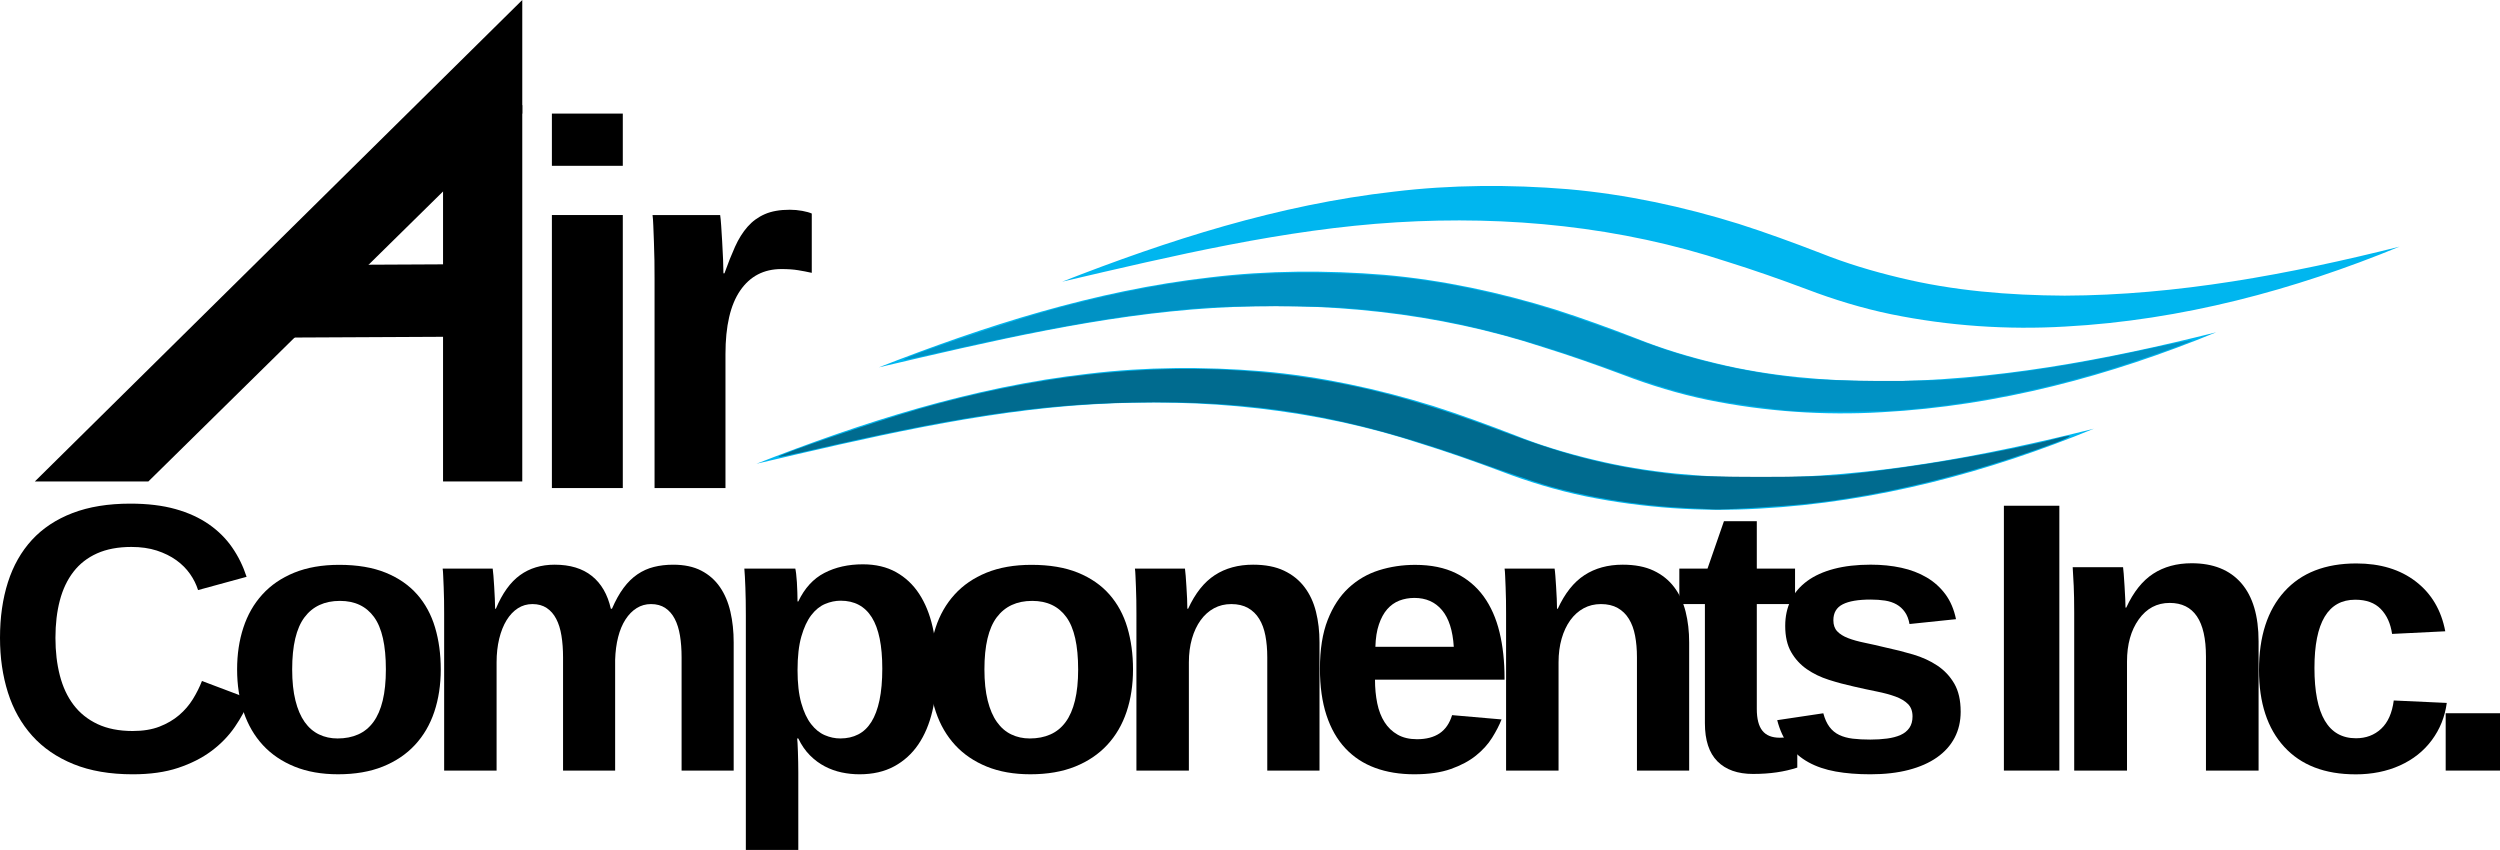 <?xml version="1.0" encoding="UTF-8" standalone="no"?>
<!-- Generator: Adobe Illustrator 15.1.0, SVG Export Plug-In . SVG Version: 6.00 Build 0)  -->

<svg
   version="1.1"
   id="Layer_1"
   x="0px"
   y="0px"
   width="252.45"
   height="85.824"
   viewBox="0 0 252.45 85.824"
   enable-background="new 0 0 252.45 101.002"
   xml:space="preserve"
   sodipodi:docname="final_logo.svg"
   inkscape:version="1.2.2 (732a01da63, 2022-12-09)"
   xmlns:inkscape="http://www.inkscape.org/namespaces/inkscape"
   xmlns:sodipodi="http://sodipodi.sourceforge.net/DTD/sodipodi-0.dtd"
   xmlns="http://www.w3.org/2000/svg"
   xmlns:svg="http://www.w3.org/2000/svg"><sodipodi:namedview
   id="namedview213"
   pagecolor="#ffffff"
   bordercolor="#000000"
   borderopacity="0.25"
   inkscape:showpageshadow="2"
   inkscape:pageopacity="0.0"
   inkscape:pagecheckerboard="0"
   inkscape:deskcolor="#d1d1d1"
   showgrid="false"
   inkscape:zoom="5.8874382"
   inkscape:cx="73.716273"
   inkscape:cy="39.915493"
   inkscape:window-width="1920"
   inkscape:window-height="1017"
   inkscape:window-x="-8"
   inkscape:window-y="-8"
   inkscape:window-maximized="1"
   inkscape:current-layer="Layer_1" /><defs
   id="defs142" />
<g
   id="g81"
   transform="translate(0,-15.178)">
	<path
   display="none"
   opacity="0.45"
   fill="#4779bd"
   d="m 14.739,24.174 c 0,2.95 0,5.898 0,8.846 l 29.903,30.775 c 2.798,0 5.097,0 8.097,0 0,0 0,0.48 0,0.365 z"
   id="path73" />
	<rect
   x="44.739"
   y="25.795"
   width="8"
   height="38"
   id="rect75" />
	<path
   d="m 3.52,63.795 c 3.712,0 7.754,0 11.463,0 L 52.739,26.639 c 0,-3.946 0,-7.645 0,-11.461 z"
   id="path77" />
	<rect
   x="36.695"
   y="34.137"
   transform="matrix(0.005,1,-1,0.005,85.703,4.967)"
   width="7.32"
   height="22.838"
   id="rect79" />
</g>
<g
   id="g87"
   transform="translate(0,-15.178)">
	<path
   d="m 55.73,31.922 v -5.274 h 7.16 v 5.274 z m 0,32.54 v -27.57 h 7.16 v 27.57 z"
   id="path83" />
	<path
   d="M 66.097,64.462 V 43.365 c 0,-0.595 -0.003,-1.224 -0.012,-1.887 -0.009,-0.663 -0.026,-1.295 -0.052,-1.898 -0.025,-0.604 -0.046,-1.148 -0.063,-1.631 -0.018,-0.483 -0.043,-0.836 -0.077,-1.056 h 6.828 c 0.035,0.202 0.068,0.555 0.103,1.056 0.033,0.503 0.068,1.049 0.102,1.644 0.034,0.594 0.063,1.184 0.089,1.771 0.025,0.586 0.038,1.058 0.038,1.414 h 0.102 c 0.357,-1.002 0.714,-1.897 1.07,-2.688 0.357,-0.791 0.778,-1.461 1.262,-2.013 0.484,-0.552 1.065,-0.977 1.746,-1.274 0.679,-0.297 1.521,-0.445 2.523,-0.445 0.425,0 0.845,0.039 1.26,0.114 0.416,0.078 0.735,0.166 0.957,0.269 v 5.988 c -0.459,-0.103 -0.922,-0.191 -1.389,-0.267 -0.469,-0.077 -1.024,-0.115 -1.671,-0.115 -1.783,0 -3.17,0.721 -4.165,2.167 -0.994,1.444 -1.49,3.583 -1.49,6.422 v 13.529 h -7.161 z"
   id="path85" />
</g>
<g
   id="g101"
   transform="translate(0,-15.178)">
	<g
   id="g91">
		<path
   fill="#00b6ef"
   d="m 76.386,62.009 c 10.721,-4.191 21.832,-7.771 33.486,-9.091 5.81,-0.703 11.709,-0.731 17.565,-0.253 5.864,0.512 11.683,1.768 17.277,3.507 2.791,0.893 5.53,1.897 8.235,2.943 2.623,1.045 5.246,1.834 7.969,2.485 5.421,1.325 11.052,1.787 16.696,1.818 11.321,-0.036 22.654,-2.146 33.828,-4.951 -10.656,4.384 -22.017,7.434 -33.742,8.071 -5.854,0.346 -11.788,-0.056 -17.607,-1.242 -2.895,-0.598 -5.794,-1.483 -8.533,-2.529 -2.672,-1.002 -5.352,-1.943 -8.048,-2.783 -10.711,-3.526 -22.055,-4.66 -33.365,-3.97 -11.325,0.695 -22.533,3.374 -33.761,5.995 z"
   id="path89" />
	</g>
	<g
   id="g95">
		<path
   fill="#00b6ef"
   d="m 88.734,52.276 c 10.721,-4.191 21.832,-7.771 33.486,-9.092 5.81,-0.703 11.708,-0.733 17.565,-0.254 5.863,0.513 11.682,1.769 17.276,3.507 2.792,0.893 5.531,1.897 8.236,2.942 2.623,1.046 5.246,1.834 7.969,2.486 5.42,1.326 11.051,1.788 16.696,1.819 11.32,-0.036 22.653,-2.145 33.827,-4.951 -10.655,4.385 -22.017,7.435 -33.742,8.071 -5.854,0.346 -11.788,-0.057 -17.606,-1.243 -2.895,-0.599 -5.794,-1.484 -8.533,-2.53 -2.672,-1.001 -5.352,-1.943 -8.048,-2.783 -10.711,-3.525 -22.055,-4.66 -33.365,-3.969 -11.325,0.697 -22.533,3.376 -33.761,5.997 z"
   id="path93" />
	</g>
	<g
   id="g99">
		<path
   fill="#00b6ef"
   d="m 107.255,43.623 c 10.721,-4.191 21.832,-7.771 33.486,-9.091 5.81,-0.703 11.709,-0.731 17.565,-0.253 5.864,0.512 11.682,1.768 17.277,3.507 2.791,0.893 5.53,1.897 8.235,2.942 2.624,1.046 5.246,1.834 7.969,2.486 5.421,1.325 11.052,1.788 16.696,1.819 11.321,-0.036 22.654,-2.146 33.828,-4.951 -10.656,4.384 -22.018,7.434 -33.742,8.071 -5.854,0.346 -11.788,-0.056 -17.607,-1.243 -2.894,-0.598 -5.794,-1.483 -8.532,-2.529 -2.673,-1.001 -5.353,-1.943 -8.049,-2.783 -10.711,-3.526 -22.055,-4.66 -33.365,-3.969 -11.325,0.693 -22.533,3.373 -33.761,5.994 z"
   id="path97" />
	</g>
</g>
<g
   id="g123"
   transform="translate(0,-15.178)">
	<path
   d="m 13.402,88.995 c 1.042,0 1.945,-0.148 2.704,-0.443 0.76,-0.295 1.42,-0.682 1.98,-1.159 0.558,-0.477 1.022,-1.018 1.393,-1.62 0.372,-0.605 0.677,-1.214 0.916,-1.83 l 4.845,1.83 c -0.391,0.954 -0.899,1.89 -1.527,2.809 -0.629,0.916 -1.415,1.726 -2.359,2.43 -0.94,0.703 -2.063,1.272 -3.363,1.706 -1.301,0.435 -2.831,0.649 -4.589,0.649 -2.299,0 -4.291,-0.342 -5.975,-1.026 C 5.743,91.657 4.351,90.701 3.252,89.476 2.152,88.251 1.335,86.797 0.801,85.113 0.268,83.428 0,81.586 0,79.59 c 0,-2.076 0.268,-3.946 0.801,-5.618 0.534,-1.671 1.344,-3.095 2.421,-4.27 1.082,-1.175 2.449,-2.081 4.102,-2.716 1.652,-0.634 3.597,-0.951 5.833,-0.951 1.734,0 3.252,0.183 4.553,0.547 1.301,0.363 2.424,0.878 3.374,1.536 0.949,0.66 1.735,1.439 2.356,2.338 0.623,0.899 1.109,1.888 1.46,2.969 L 20,74.764 c -0.176,-0.565 -0.445,-1.108 -0.811,-1.63 -0.365,-0.522 -0.826,-0.984 -1.384,-1.387 -0.561,-0.402 -1.216,-0.727 -1.97,-0.973 -0.753,-0.243 -1.609,-0.366 -2.565,-0.366 -1.344,0 -2.5,0.218 -3.467,0.65 -0.969,0.434 -1.763,1.053 -2.385,1.858 -0.621,0.804 -1.08,1.768 -1.375,2.892 -0.296,1.126 -0.444,2.385 -0.444,3.781 0,1.382 0.148,2.647 0.444,3.797 0.296,1.15 0.757,2.14 1.385,2.969 0.629,0.83 1.435,1.477 2.421,1.941 0.987,0.465 2.172,0.699 3.553,0.699 z"
   id="path103" />
	<path
   d="m 44.508,82.773 c 0,1.558 -0.218,2.986 -0.651,4.279 -0.432,1.295 -1.083,2.41 -1.95,3.345 -0.868,0.937 -1.947,1.666 -3.243,2.188 -1.294,0.521 -2.801,0.78 -4.523,0.78 -1.659,0 -3.122,-0.257 -4.391,-0.772 -1.27,-0.516 -2.336,-1.236 -3.197,-2.166 -0.86,-0.931 -1.509,-2.047 -1.95,-3.346 -0.44,-1.303 -0.659,-2.738 -0.659,-4.309 0,-1.519 0.208,-2.925 0.631,-4.211 0.42,-1.29 1.058,-2.404 1.913,-3.346 0.854,-0.944 1.929,-1.678 3.223,-2.207 1.294,-0.526 2.808,-0.792 4.543,-0.792 1.834,0 3.398,0.266 4.692,0.792 1.296,0.529 2.354,1.261 3.178,2.196 0.823,0.937 1.425,2.048 1.808,3.336 0.385,1.29 0.576,2.702 0.576,4.233 z m -5.542,0 c 0,-2.424 -0.396,-4.184 -1.188,-5.276 -0.791,-1.094 -1.941,-1.641 -3.448,-1.641 -1.56,0 -2.753,0.553 -3.582,1.657 -0.83,1.108 -1.244,2.86 -1.244,5.26 0,1.219 0.11,2.27 0.331,3.147 0.219,0.881 0.53,1.603 0.931,2.169 0.402,0.565 0.887,0.983 1.452,1.252 0.566,0.272 1.187,0.407 1.866,0.407 0.779,0 1.474,-0.135 2.084,-0.407 0.608,-0.269 1.121,-0.687 1.536,-1.252 0.415,-0.566 0.729,-1.288 0.942,-2.169 0.213,-0.877 0.32,-1.928 0.32,-3.147 z"
   id="path105" />
	<path
   d="M 56.857,92.991 V 81.55 c 0,-0.792 -0.053,-1.518 -0.161,-2.178 -0.105,-0.66 -0.282,-1.226 -0.527,-1.695 -0.246,-0.473 -0.565,-0.841 -0.962,-1.104 -0.396,-0.264 -0.875,-0.395 -1.442,-0.395 -0.539,0 -1.03,0.141 -1.469,0.423 -0.44,0.283 -0.821,0.686 -1.141,1.206 -0.32,0.522 -0.568,1.145 -0.744,1.867 -0.175,0.723 -0.265,1.518 -0.265,2.383 V 92.992 H 44.85 V 77.157 c 0,-0.439 -0.002,-0.893 -0.009,-1.357 -0.007,-0.464 -0.019,-0.907 -0.038,-1.33 -0.018,-0.42 -0.036,-0.797 -0.048,-1.128 -0.012,-0.335 -0.03,-0.583 -0.055,-0.747 h 5.052 c 0.024,0.152 0.05,0.394 0.075,0.726 0.025,0.335 0.05,0.701 0.076,1.104 0.025,0.4 0.045,0.804 0.064,1.205 0.021,0.401 0.03,0.743 0.03,1.02 h 0.074 c 0.654,-1.56 1.466,-2.69 2.442,-3.394 0.973,-0.704 2.14,-1.056 3.497,-1.056 1.557,0 2.811,0.38 3.76,1.142 0.949,0.759 1.585,1.862 1.913,3.308 h 0.112 c 0.365,-0.843 0.757,-1.547 1.18,-2.112 0.421,-0.565 0.886,-1.021 1.395,-1.366 0.508,-0.346 1.062,-0.595 1.657,-0.744 0.599,-0.151 1.248,-0.227 1.952,-0.227 1.119,0 2.065,0.2 2.837,0.602 0.773,0.402 1.4,0.955 1.885,1.66 0.483,0.703 0.836,1.532 1.055,2.488 0.22,0.954 0.33,1.985 0.33,3.091 v 12.95 H 68.827 V 81.55 c 0,-0.792 -0.053,-1.518 -0.16,-2.178 -0.108,-0.66 -0.283,-1.226 -0.528,-1.695 -0.244,-0.473 -0.566,-0.841 -0.96,-1.104 -0.397,-0.264 -0.877,-0.395 -1.443,-0.395 -0.527,0 -1.009,0.135 -1.441,0.405 -0.434,0.27 -0.812,0.652 -1.132,1.149 -0.32,0.496 -0.569,1.09 -0.744,1.781 -0.176,0.69 -0.276,1.458 -0.302,2.301 v 11.177 z"
   id="path107" />
	<path
   d="m 94.616,82.7 c 0,1.544 -0.153,2.971 -0.462,4.277 -0.308,1.307 -0.782,2.431 -1.422,3.375 -0.641,0.941 -1.454,1.681 -2.442,2.214 -0.987,0.534 -2.15,0.8 -3.495,0.8 -0.604,0 -1.205,-0.061 -1.8,-0.187 -0.598,-0.127 -1.166,-0.33 -1.706,-0.613 -0.542,-0.283 -1.041,-0.652 -1.5,-1.113 -0.458,-0.458 -0.851,-1.025 -1.178,-1.704 h -0.113 c 0.012,0.063 0.026,0.219 0.038,0.471 0.012,0.252 0.024,0.544 0.037,0.877 0.013,0.332 0.023,0.685 0.028,1.055 0.008,0.371 0.011,0.715 0.011,1.028 v 7.822 H 75.315 V 77.289 c 0,-1.043 -0.015,-1.973 -0.047,-2.79 -0.031,-0.816 -0.064,-1.451 -0.104,-1.904 h 5.145 c 0.026,0.089 0.053,0.258 0.085,0.511 0.031,0.251 0.058,0.539 0.077,0.866 0.018,0.326 0.034,0.665 0.046,1.018 0.012,0.353 0.019,0.66 0.019,0.923 h 0.075 c 0.641,-1.344 1.521,-2.305 2.641,-2.882 1.117,-0.579 2.411,-0.868 3.882,-0.868 1.293,0 2.412,0.265 3.354,0.792 0.944,0.528 1.718,1.255 2.328,2.187 0.608,0.929 1.062,2.039 1.357,3.326 0.296,1.287 0.443,2.698 0.443,4.232 z m -5.522,0 c 0,-2.326 -0.352,-4.051 -1.055,-5.176 -0.704,-1.124 -1.754,-1.687 -3.148,-1.687 -0.528,0 -1.053,0.11 -1.576,0.33 -0.521,0.22 -0.984,0.598 -1.393,1.131 -0.409,0.534 -0.742,1.251 -1,2.149 -0.258,0.897 -0.386,2.032 -0.386,3.401 0,1.333 0.125,2.441 0.377,3.328 0.251,0.886 0.581,1.591 0.99,2.119 0.407,0.527 0.871,0.901 1.386,1.122 0.514,0.221 1.035,0.33 1.563,0.33 0.679,0 1.284,-0.135 1.811,-0.407 0.528,-0.269 0.971,-0.69 1.329,-1.262 0.359,-0.572 0.633,-1.304 0.82,-2.195 0.187,-0.891 0.282,-1.953 0.282,-3.183 z"
   id="path109" />
	<path
   d="m 114.412,82.773 c 0,1.558 -0.216,2.986 -0.65,4.279 -0.434,1.295 -1.084,2.41 -1.951,3.345 -0.868,0.937 -1.948,1.666 -3.242,2.188 -1.293,0.521 -2.801,0.78 -4.522,0.78 -1.659,0 -3.125,-0.257 -4.394,-0.772 -1.269,-0.516 -2.334,-1.236 -3.195,-2.166 -0.86,-0.931 -1.511,-2.047 -1.951,-3.346 -0.44,-1.303 -0.661,-2.738 -0.661,-4.309 0,-1.519 0.213,-2.925 0.632,-4.211 0.421,-1.29 1.06,-2.404 1.915,-3.346 0.855,-0.944 1.928,-1.678 3.222,-2.207 1.296,-0.526 2.81,-0.792 4.544,-0.792 1.834,0 3.399,0.266 4.693,0.792 1.292,0.529 2.353,1.261 3.174,2.196 0.824,0.937 1.428,2.048 1.811,3.336 0.382,1.29 0.575,2.702 0.575,4.233 z m -5.541,0 c 0,-2.424 -0.396,-4.184 -1.188,-5.276 -0.792,-1.094 -1.941,-1.641 -3.451,-1.641 -1.556,0 -2.75,0.553 -3.581,1.657 -0.829,1.108 -1.244,2.86 -1.244,5.26 0,1.219 0.111,2.27 0.33,3.147 0.22,0.881 0.53,1.603 0.934,2.169 0.401,0.565 0.885,0.983 1.451,1.252 0.564,0.272 1.187,0.407 1.865,0.407 0.779,0 1.474,-0.135 2.083,-0.407 0.61,-0.269 1.121,-0.687 1.537,-1.252 0.415,-0.566 0.729,-1.288 0.943,-2.169 0.214,-0.877 0.321,-1.928 0.321,-3.147 z"
   id="path111" />
	<path
   d="M 127.969,92.991 V 81.55 c 0,-0.792 -0.062,-1.518 -0.188,-2.178 -0.125,-0.66 -0.333,-1.226 -0.622,-1.695 -0.289,-0.473 -0.667,-0.841 -1.132,-1.104 -0.465,-0.263 -1.03,-0.395 -1.695,-0.395 -0.642,0 -1.222,0.141 -1.743,0.423 -0.522,0.283 -0.972,0.686 -1.349,1.206 -0.376,0.522 -0.669,1.145 -0.877,1.867 -0.206,0.723 -0.31,1.518 -0.31,2.383 v 10.935 h -5.297 V 77.157 c 0,-0.439 -0.004,-0.893 -0.01,-1.357 -0.006,-0.465 -0.019,-0.907 -0.038,-1.33 -0.019,-0.42 -0.035,-0.797 -0.047,-1.128 -0.013,-0.335 -0.031,-0.583 -0.057,-0.747 h 5.053 c 0.025,0.152 0.049,0.394 0.074,0.726 0.025,0.335 0.051,0.701 0.075,1.104 0.024,0.4 0.048,0.804 0.067,1.205 0.019,0.401 0.026,0.743 0.026,1.02 h 0.077 c 0.716,-1.56 1.612,-2.69 2.694,-3.394 1.082,-0.704 2.368,-1.056 3.865,-1.056 1.231,0 2.271,0.2 3.118,0.602 0.849,0.402 1.54,0.955 2.073,1.66 0.534,0.703 0.922,1.532 1.16,2.488 0.239,0.954 0.357,1.985 0.357,3.091 v 12.95 z"
   id="path113" />
	<path
   d="m 142.826,93.366 c -1.471,0 -2.794,-0.215 -3.969,-0.649 -1.175,-0.434 -2.177,-1.092 -3.006,-1.978 -0.83,-0.887 -1.463,-1.998 -1.904,-3.337 -0.438,-1.34 -0.66,-2.906 -0.66,-4.702 0,-1.949 0.262,-3.589 0.783,-4.92 0.521,-1.334 1.225,-2.409 2.11,-3.233 0.888,-0.823 1.907,-1.417 3.064,-1.782 1.155,-0.364 2.374,-0.547 3.657,-0.547 1.606,0 2.979,0.281 4.117,0.841 1.138,0.559 2.07,1.341 2.801,2.345 0.727,1.006 1.261,2.21 1.602,3.612 0.339,1.398 0.508,2.947 0.508,4.646 v 0.15 h -13.082 c 0,0.854 0.078,1.649 0.227,2.383 0.151,0.736 0.396,1.37 0.736,1.905 0.339,0.534 0.779,0.955 1.32,1.263 0.539,0.308 1.19,0.462 1.958,0.462 0.933,0 1.691,-0.197 2.282,-0.593 0.589,-0.397 1.011,-1.01 1.263,-1.839 l 4.994,0.434 c -0.226,0.578 -0.543,1.192 -0.952,1.847 -0.407,0.654 -0.95,1.254 -1.629,1.801 -0.68,0.547 -1.525,1 -2.535,1.356 -1.011,0.358 -2.241,0.535 -3.685,0.535 z m 0,-17.81 c -0.542,0 -1.047,0.092 -1.519,0.271 -0.471,0.184 -0.877,0.473 -1.225,0.868 -0.346,0.396 -0.626,0.908 -0.838,1.535 -0.215,0.63 -0.333,1.383 -0.357,2.263 h 7.916 c -0.102,-1.646 -0.498,-2.88 -1.188,-3.703 -0.69,-0.823 -1.621,-1.234 -2.789,-1.234 z"
   id="path115" />
	<path
   d="M 165.299,92.991 V 81.55 c 0,-0.792 -0.063,-1.518 -0.189,-2.178 -0.125,-0.66 -0.333,-1.226 -0.623,-1.695 -0.288,-0.473 -0.666,-0.841 -1.131,-1.104 -0.465,-0.263 -1.03,-0.395 -1.695,-0.395 -0.642,0 -1.223,0.141 -1.743,0.423 -0.522,0.283 -0.972,0.686 -1.35,1.206 -0.376,0.522 -0.669,1.145 -0.876,1.867 -0.206,0.723 -0.31,1.518 -0.31,2.383 v 10.935 h -5.298 V 77.157 c 0,-0.439 -0.003,-0.893 -0.009,-1.357 -0.007,-0.465 -0.02,-0.907 -0.038,-1.33 -0.021,-0.42 -0.034,-0.797 -0.047,-1.128 -0.013,-0.335 -0.032,-0.583 -0.057,-0.747 h 5.05 c 0.025,0.152 0.052,0.394 0.077,0.726 0.025,0.335 0.05,0.701 0.075,1.104 0.024,0.4 0.048,0.804 0.066,1.205 0.018,0.401 0.027,0.743 0.027,1.02 h 0.076 c 0.716,-1.56 1.613,-2.69 2.695,-3.394 1.081,-0.704 2.368,-1.056 3.864,-1.056 1.231,0 2.271,0.2 3.119,0.602 0.849,0.402 1.539,0.955 2.073,1.66 0.534,0.703 0.921,1.532 1.16,2.488 0.239,0.954 0.357,1.985 0.357,3.091 v 12.95 z"
   id="path117" />
	<path
   d="m 177.024,93.331 c -1.558,0 -2.757,-0.425 -3.599,-1.273 -0.842,-0.848 -1.264,-2.133 -1.264,-3.855 V 76.178 h -2.582 v -3.583 h 2.846 l 1.66,-4.788 h 3.317 v 4.788 h 3.862 v 3.583 h -3.862 v 10.593 c 0,0.991 0.188,1.725 0.565,2.195 0.377,0.473 0.961,0.707 1.753,0.707 0.327,0 0.622,-0.025 0.886,-0.074 0.264,-0.051 0.559,-0.113 0.885,-0.19 v 3.28 c -0.652,0.213 -1.344,0.375 -2.073,0.48 -0.728,0.107 -1.526,0.162 -2.394,0.162 z"
   id="path119" />
	<path
   d="m 197.989,87.035 c 0,0.979 -0.204,1.86 -0.611,2.638 -0.409,0.779 -1.003,1.442 -1.782,1.988 -0.778,0.548 -1.733,0.968 -2.864,1.263 -1.132,0.296 -2.42,0.442 -3.865,0.442 -1.294,0 -2.462,-0.093 -3.506,-0.281 -1.042,-0.189 -1.957,-0.499 -2.743,-0.934 -0.784,-0.434 -1.441,-0.996 -1.967,-1.688 -0.529,-0.691 -0.926,-1.545 -1.188,-2.563 l 4.655,-0.696 c 0.15,0.563 0.357,1.022 0.622,1.376 0.264,0.352 0.59,0.622 0.979,0.81 0.389,0.188 0.846,0.313 1.367,0.378 0.522,0.062 1.114,0.093 1.78,0.093 0.603,0 1.166,-0.035 1.688,-0.104 0.522,-0.069 0.974,-0.188 1.358,-0.357 0.383,-0.169 0.68,-0.41 0.895,-0.717 0.213,-0.308 0.32,-0.695 0.32,-1.16 0,-0.526 -0.152,-0.945 -0.462,-1.253 -0.309,-0.308 -0.729,-0.559 -1.263,-0.754 -0.534,-0.195 -1.162,-0.364 -1.887,-0.51 -0.721,-0.144 -1.489,-0.311 -2.306,-0.499 -0.855,-0.188 -1.698,-0.413 -2.527,-0.678 -0.83,-0.265 -1.572,-0.621 -2.225,-1.074 -0.652,-0.454 -1.182,-1.027 -1.584,-1.726 -0.401,-0.697 -0.602,-1.58 -0.602,-2.647 0,-0.968 0.188,-1.832 0.563,-2.592 0.377,-0.762 0.932,-1.408 1.66,-1.942 0.729,-0.534 1.631,-0.942 2.705,-1.225 1.073,-0.282 2.309,-0.424 3.704,-0.424 1.105,0 2.136,0.104 3.091,0.312 0.954,0.207 1.809,0.534 2.563,0.979 0.755,0.445 1.387,1.015 1.896,1.706 0.508,0.691 0.863,1.527 1.064,2.508 l -4.694,0.489 c -0.087,-0.489 -0.243,-0.895 -0.472,-1.216 -0.225,-0.32 -0.503,-0.574 -0.838,-0.764 -0.332,-0.188 -0.719,-0.317 -1.158,-0.387 -0.44,-0.067 -0.925,-0.103 -1.451,-0.103 -1.258,0 -2.199,0.159 -2.827,0.481 -0.631,0.32 -0.943,0.857 -0.943,1.611 0,0.464 0.128,0.836 0.386,1.112 0.259,0.276 0.624,0.506 1.095,0.688 0.471,0.182 1.03,0.339 1.677,0.47 0.646,0.134 1.354,0.293 2.121,0.48 0.941,0.201 1.87,0.437 2.779,0.706 0.911,0.271 1.722,0.641 2.432,1.113 0.711,0.472 1.281,1.077 1.716,1.819 0.433,0.746 0.649,1.688 0.649,2.832 z"
   id="path121" />
</g>
<g
   id="g133"
   transform="translate(0,-15.178)">
	<path
   display="none"
   d="m 202.541,68.753 v -3.929 h 5.332 v 3.929 z m 0,24.238 V 72.454 h 5.332 v 20.537 z"
   id="path125" />
	<path
   d="M 222.758,92.991 V 81.47 c 0,-3.606 -1.221,-5.409 -3.663,-5.409 -1.291,0 -2.332,0.554 -3.123,1.66 -0.79,1.108 -1.187,2.527 -1.187,4.262 v 11.009 h -5.332 V 77.048 c 0,-1.102 -0.018,-2.002 -0.049,-2.706 -0.031,-0.701 -0.065,-1.331 -0.104,-1.888 h 5.087 c 0.038,0.24 0.088,0.884 0.151,1.927 0.063,1.045 0.096,1.762 0.096,2.154 h 0.075 c 0.721,-1.569 1.627,-2.708 2.715,-3.417 1.088,-0.708 2.385,-1.063 3.891,-1.063 2.177,0 3.847,0.671 5.011,2.012 1.164,1.342 1.746,3.303 1.746,5.884 v 13.04 z"
   id="path127" />
	<path
   d="m 237.869,93.371 c -3.112,0 -5.517,-0.927 -7.212,-2.782 -1.696,-1.853 -2.544,-4.438 -2.544,-7.753 0,-3.391 0.854,-6.031 2.563,-7.925 1.709,-1.89 4.132,-2.836 7.271,-2.836 2.416,0 4.415,0.606 5.997,1.821 1.582,1.216 2.575,2.892 2.979,5.03 l -5.371,0.265 c -0.151,-1.049 -0.531,-1.889 -1.139,-2.514 -0.607,-0.628 -1.468,-0.94 -2.581,-0.94 -2.745,0 -4.119,2.297 -4.119,6.89 0,4.733 1.398,7.1 4.194,7.1 1.013,0 1.86,-0.319 2.544,-0.959 0.683,-0.639 1.106,-1.591 1.271,-2.856 l 5.353,0.246 c -0.189,1.405 -0.692,2.658 -1.51,3.759 -0.814,1.101 -1.888,1.952 -3.217,2.554 -1.327,0.598 -2.821,0.9 -4.479,0.9 z"
   id="path129" />
	<path
   d="m 246.965,92.991 v -5.79 h 5.485 v 5.79 z"
   id="path131" />
</g>
<g
   id="g137"
   transform="translate(0,-15.178)">
	<path
   d="M 202.353,92.991 V 66.248 h 5.6 v 26.743 z"
   id="path135" />
</g>
<path
   style="fill:#006b8f;fill-opacity:1;stroke-width:0.17"
   d="m 170.108,51.29 c -4.795,-0.238 -10.193,-1.134 -14.231,-2.362 -1.188,-0.361 -3.956,-1.303 -6.152,-2.092 -13.519,-4.862 -22.637,-6.455 -35.413,-6.187 -9.643,0.202 -17.79,1.424 -33.02,4.952 -1.438,0.333 -2.645,0.576 -2.681,0.54 -0.184,-0.184 9.709,-3.556 14.214,-4.845 15.335,-4.388 29.512,-5.196 43.143,-2.456 4.754,0.955 9.699,2.445 15.983,4.816 6.474,2.442 11.088,3.576 17.393,4.273 2.719,0.301 14,0.305 16.9,0.007 7.052,-0.725 16.103,-2.275 21.63,-3.704 1.654,-0.428 1.452,-0.178 -0.417,0.516 -8.504,3.156 -17.051,5.254 -24.933,6.118 -2.344,0.257 -8.378,0.622 -9.443,0.572 -0.28,-0.013 -1.618,-0.079 -2.972,-0.146 z"
   id="path13347" /><path
   style="fill:#0092c4;fill-opacity:1;stroke-width:0.17"
   d="m 181.063,41.495 c -1.812,-0.124 -6.215,-0.737 -8.213,-1.143 -2.985,-0.607 -5.395,-1.315 -9.282,-2.729 -11.421,-4.153 -18.419,-5.797 -27.811,-6.534 -2.941,-0.231 -11.206,-0.233 -14.227,-0.004 -7.203,0.546 -14.867,1.822 -25.561,4.258 -2.428,0.553 -4.53,1.002 -4.671,0.997 -0.823,-0.025 10.361,-3.821 14.945,-5.073 10.095,-2.756 18.826,-3.918 27.771,-3.696 6.377,0.158 10.72,0.685 16.278,1.973 4.981,1.154 7.258,1.882 16.223,5.181 4.496,1.655 9.39,2.782 14.894,3.43 3.18,0.374 13.223,0.432 16.639,0.096 6.939,-0.684 11.801,-1.467 19.337,-3.117 2.134,-0.467 3.914,-0.815 3.956,-0.774 0.117,0.117 -5.476,2.089 -8.601,3.033 -7.155,2.16 -14.131,3.497 -21.129,4.047 -2.01,0.158 -8.532,0.191 -10.549,0.053 z"
   id="path14558" /></svg>
